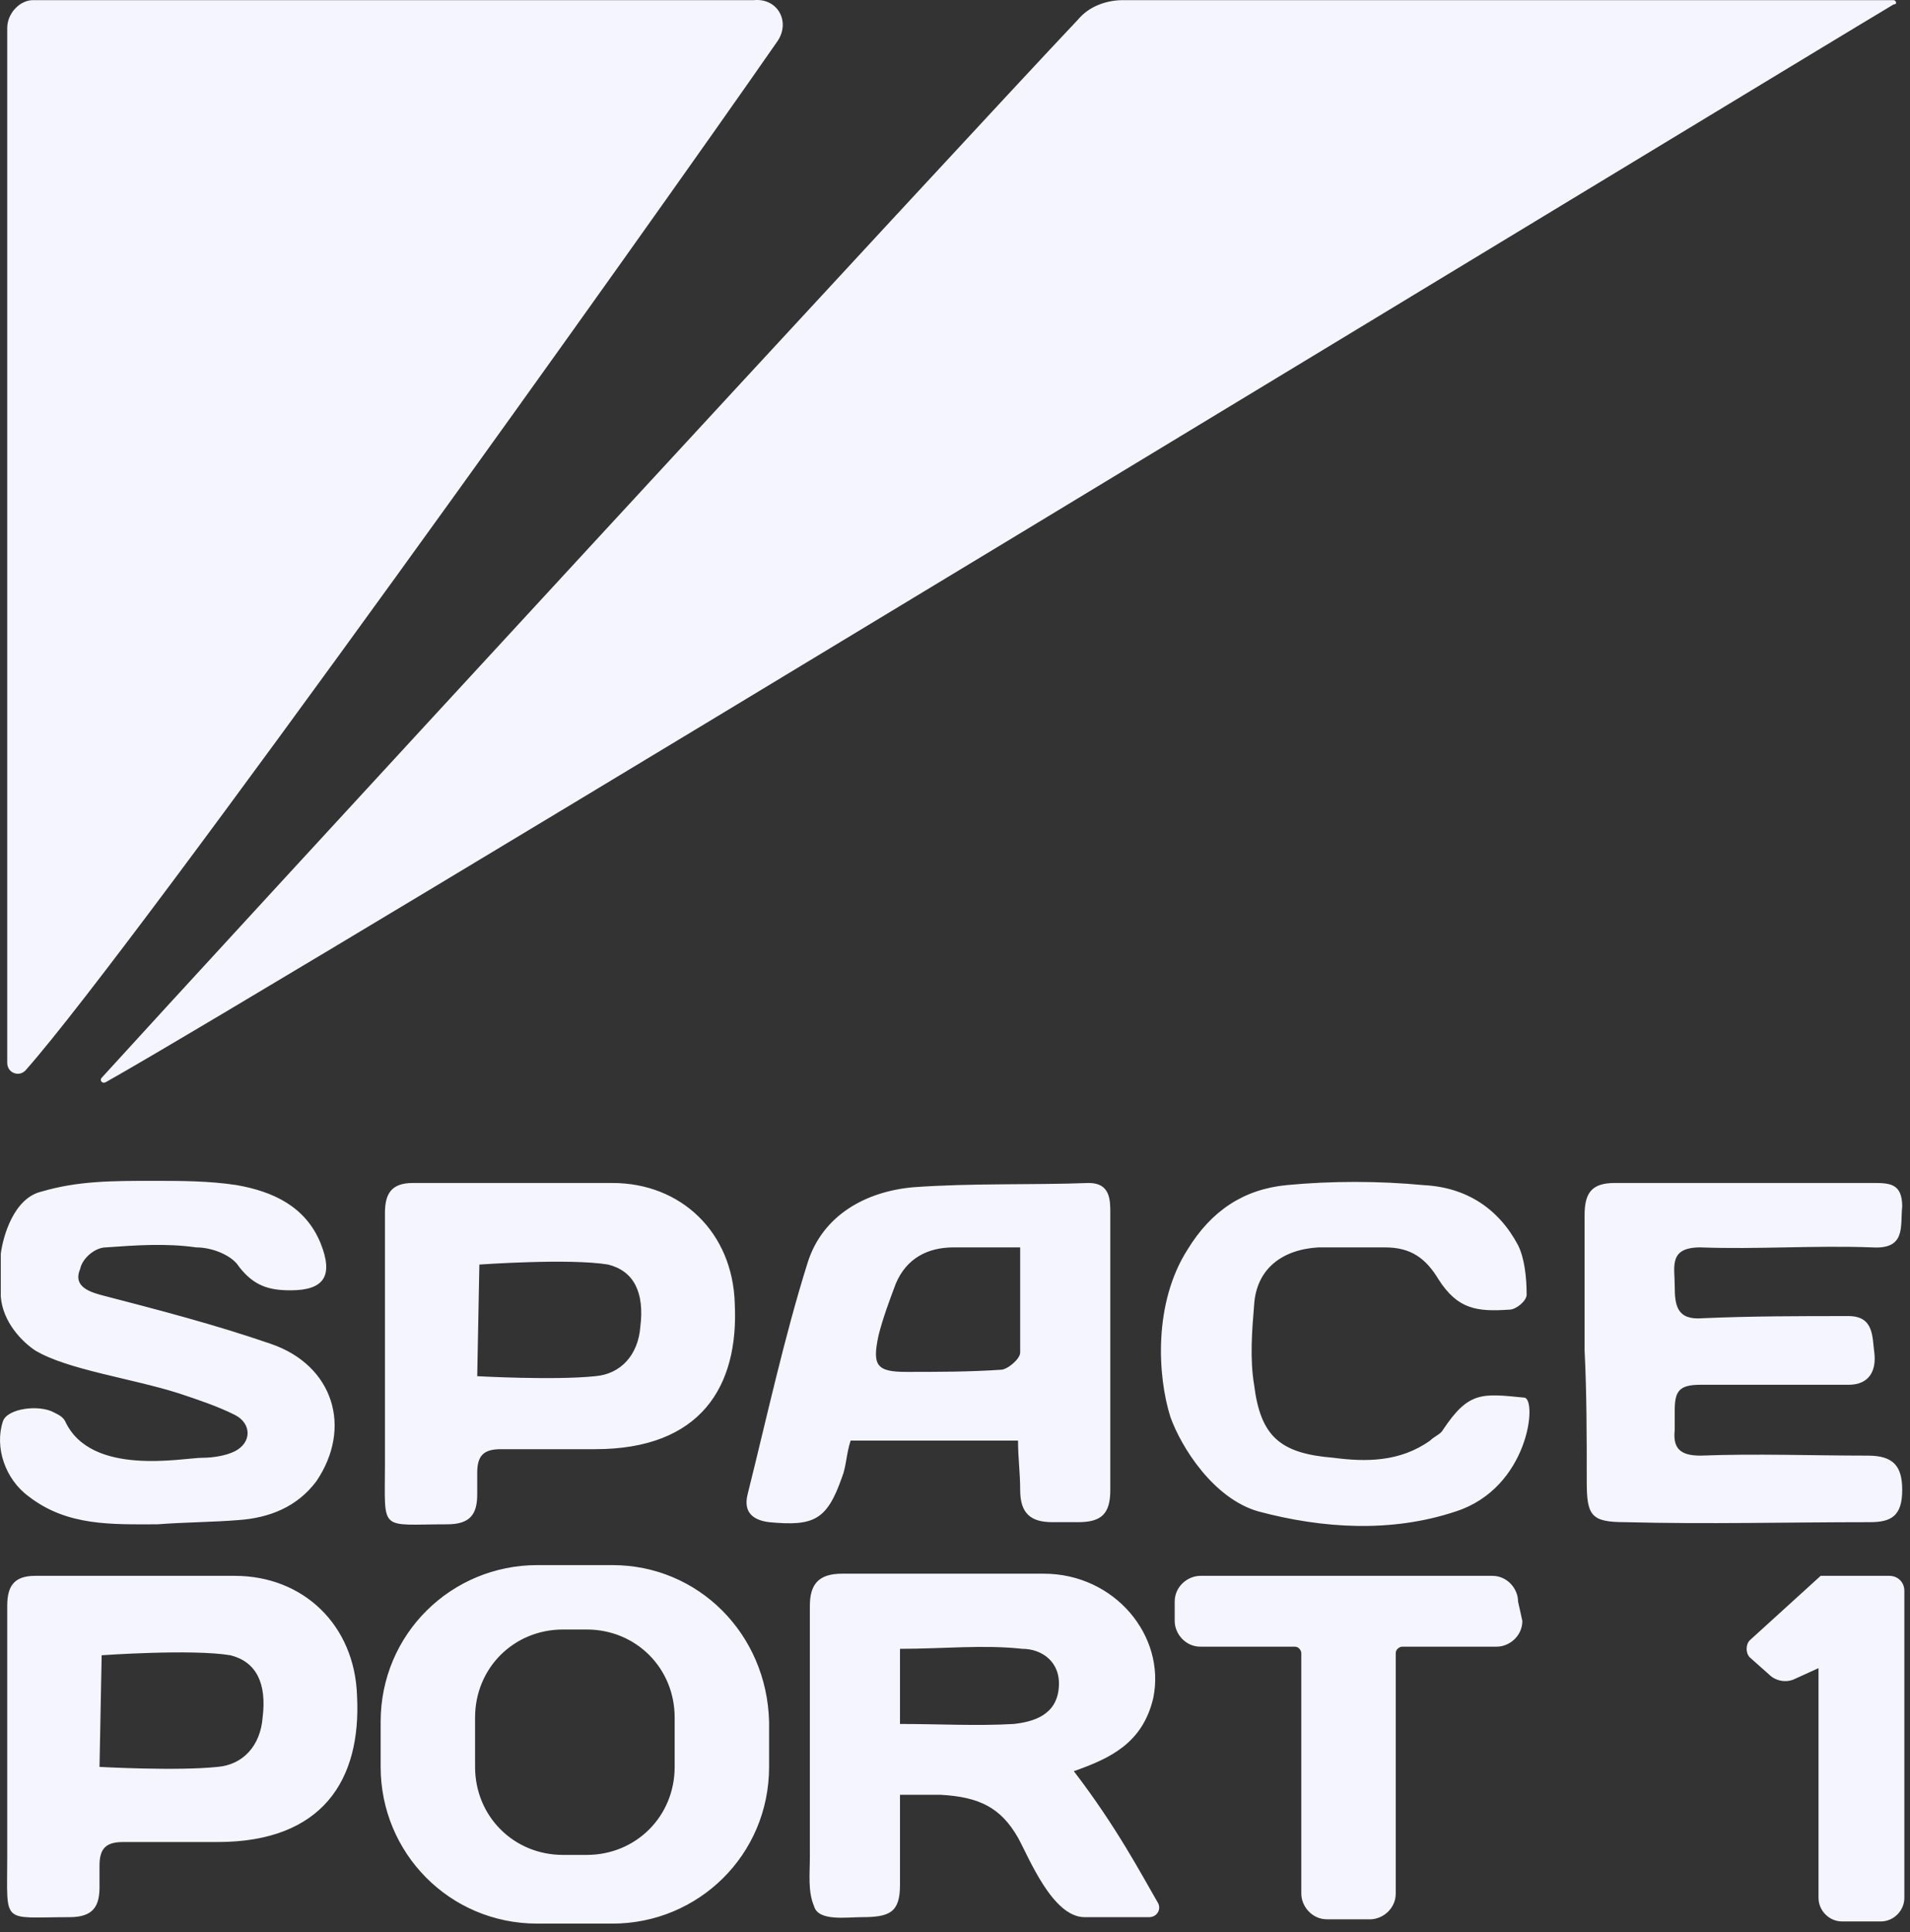 <svg width="89" height="90" viewBox="0 0 89 90" fill="none" xmlns="http://www.w3.org/2000/svg">
<rect x="0" y="0" width="89" height="90" fill="#333333" stroke="none"/>
<path d="M4.937 50.406C4.737 50.506 4.637 50.306 4.737 50.206C9.637 44.806 44.937 6.506 50.237 0.906C50.737 0.306 51.537 0.006 52.337 0.006H88.237C88.337 0.006 88.437 0.206 88.237 0.206C83.037 3.306 12.937 45.906 4.937 50.406ZM36.237 1.906C30.337 10.406 6.437 43.906 1.237 49.806C0.937 50.206 0.337 50.006 0.337 49.506V1.306C0.337 0.606 0.937 0.006 1.537 0.006H35.137C36.237 -0.094 36.837 1.006 36.237 1.906ZM50.037 82.506C52.037 85.106 53.237 87.406 53.937 88.606C54.137 88.906 53.937 89.306 53.537 89.306H50.537C49.037 89.306 47.937 86.506 47.437 85.606C46.637 84.206 45.637 83.706 43.837 83.606H41.937V87.806C41.937 89.106 41.437 89.306 40.137 89.306C39.437 89.306 38.137 89.506 37.937 88.806C37.637 88.106 37.737 87.306 37.737 86.506V74.806C37.737 73.806 38.137 73.306 39.237 73.306H48.637C51.937 73.306 54.337 76.206 53.737 79.106C53.237 81.206 51.737 81.906 50.037 82.506ZM41.937 80.306C43.737 80.306 45.537 80.406 47.237 80.306C48.137 80.206 49.237 79.906 49.337 78.606C49.437 77.406 48.537 76.806 47.637 76.806C45.837 76.606 43.937 76.806 41.937 76.806V80.306ZM39.637 67.106C39.437 67.706 39.437 68.306 39.237 68.806C38.537 70.806 37.937 71.106 35.837 70.906C35.037 70.806 34.637 70.406 34.837 69.606C35.737 66.006 36.537 62.306 37.637 58.806C38.337 56.606 40.337 55.506 42.537 55.306C45.237 55.106 48.037 55.206 50.737 55.106C51.737 55.106 51.737 55.906 51.737 56.506V69.406C51.737 70.506 51.337 70.906 50.237 70.906H49.037C48.037 70.906 47.537 70.506 47.537 69.406C47.537 68.606 47.437 67.906 47.437 67.106H39.637ZM47.537 58.106H44.437C43.237 58.106 42.237 58.606 41.737 59.806C41.437 60.606 41.137 61.406 40.937 62.206C40.637 63.606 40.837 63.906 42.237 63.906C43.737 63.906 45.137 63.906 46.637 63.806C46.937 63.806 47.537 63.306 47.537 63.006V58.106ZM0.337 81.306V74.806C0.337 73.906 0.637 73.406 1.637 73.406H10.937C14.137 73.406 16.537 75.706 16.637 79.006C16.837 82.906 15.037 85.806 10.137 85.806H5.737C4.937 85.806 4.637 86.106 4.637 86.906V87.906C4.637 88.806 4.337 89.306 3.237 89.306C0.037 89.306 0.337 89.706 0.337 86.506V81.306ZM4.637 82.306C4.637 82.306 8.237 82.506 10.137 82.306C11.337 82.206 12.137 81.306 12.237 80.006C12.437 78.406 11.937 77.406 10.737 77.106C8.937 76.806 4.737 77.106 4.737 77.106L4.637 82.306ZM17.937 63.006V56.506C17.937 55.606 18.237 55.106 19.237 55.106H28.537C31.737 55.106 34.137 57.406 34.237 60.706C34.437 64.606 32.637 67.506 27.737 67.506H23.337C22.537 67.506 22.237 67.806 22.237 68.606V69.606C22.237 70.506 21.937 71.006 20.837 71.006C17.637 71.006 17.937 71.406 17.937 68.206V63.006ZM22.237 64.106C22.237 64.106 25.837 64.306 27.737 64.106C28.937 64.006 29.737 63.106 29.837 61.806C30.037 60.206 29.537 59.206 28.337 58.906C26.537 58.606 22.337 58.906 22.337 58.906L22.237 64.106ZM73.837 62.906V56.606C73.837 55.606 74.137 55.106 75.237 55.106H87.237C88.037 55.106 88.637 55.106 88.637 56.206C88.537 57.106 88.837 58.206 87.237 58.106C84.537 58.006 81.837 58.206 79.237 58.106C77.737 58.106 78.037 59.006 78.037 59.906C78.037 60.806 78.137 61.506 79.337 61.406C81.637 61.306 83.837 61.306 86.137 61.306C87.337 61.306 87.237 62.306 87.337 63.006C87.437 63.806 87.137 64.506 86.137 64.506H79.237C78.237 64.506 78.037 64.806 78.037 65.706V66.606C77.937 67.506 78.337 67.806 79.237 67.806C81.837 67.706 84.437 67.806 87.037 67.806C88.237 67.806 88.637 68.306 88.637 69.406C88.637 70.606 88.137 70.906 87.137 70.906C83.337 70.906 79.537 71.006 75.737 70.906C74.137 70.906 73.937 70.606 73.937 69.006C73.937 66.906 73.937 64.906 73.837 62.906ZM7.337 71.006C5.237 71.006 3.137 71.106 1.337 69.706C0.237 68.906 -0.263 67.406 0.137 66.206C0.337 65.606 1.837 65.406 2.537 65.806C2.737 65.906 2.937 66.006 3.037 66.206C4.237 68.806 8.537 67.906 9.437 67.906C9.937 67.906 10.537 67.806 10.937 67.606C11.737 67.206 11.737 66.306 10.937 65.906C10.137 65.506 9.237 65.206 8.337 64.906C6.137 64.206 3.137 63.806 1.637 62.906C1.037 62.506 0.137 61.606 0.037 60.406V58.406C0.137 57.606 0.637 55.806 1.937 55.506C3.637 55.006 5.237 55.006 7.137 55.006C8.437 55.006 9.737 55.006 11.037 55.206C12.737 55.506 14.237 56.206 14.937 57.906C15.537 59.406 15.137 60.106 13.537 60.106C12.537 60.106 11.837 59.906 11.137 59.006C10.837 58.506 9.937 58.106 9.137 58.106C7.737 57.906 6.337 58.006 4.937 58.106C4.437 58.106 3.837 58.606 3.737 59.106C3.437 59.806 3.937 60.106 4.637 60.306C7.337 61.006 10.037 61.706 12.637 62.606C15.537 63.606 16.437 66.506 14.737 69.006C13.837 70.206 12.537 70.706 11.137 70.806C9.937 70.906 8.637 70.906 7.337 71.006ZM71.037 65.106C71.637 65.206 71.237 69.306 67.837 70.406C64.837 71.406 61.637 71.206 58.637 70.406C56.537 69.806 55.037 67.406 54.537 66.006C53.937 64.106 53.737 60.706 55.337 58.206C56.437 56.406 57.937 55.406 59.937 55.206C62.037 55.006 64.237 55.006 66.337 55.206C68.337 55.306 69.837 56.306 70.737 58.006C71.037 58.606 71.137 59.506 71.137 60.306C71.137 60.606 70.637 61.006 70.337 61.006C68.837 61.106 67.937 61.006 67.037 59.606C66.437 58.606 65.737 58.106 64.537 58.106H61.437C59.737 58.206 58.537 59.106 58.437 60.806C58.337 62.006 58.237 63.306 58.437 64.506C58.737 66.906 59.637 67.706 62.137 67.906C63.637 68.106 65.237 68.106 66.637 67.106C66.837 66.906 67.137 66.806 67.237 66.606C68.437 64.806 69.037 64.906 71.037 65.106ZM84.837 73.406L81.537 76.406C81.337 76.606 81.337 77.006 81.537 77.206L82.437 78.006C82.737 78.306 83.237 78.406 83.637 78.206L84.737 77.706V88.406C84.737 89.006 85.237 89.506 85.837 89.506H87.637C88.237 89.506 88.737 89.006 88.737 88.406V74.106C88.737 73.706 88.437 73.406 88.037 73.406H84.837ZM28.537 72.906H25.037C21.037 72.906 17.737 76.106 17.737 80.206V82.306C17.737 86.306 20.937 89.606 25.037 89.606H28.537C32.537 89.606 35.837 86.406 35.837 82.306V80.206C35.737 76.106 32.537 72.906 28.537 72.906ZM31.437 82.306C31.437 84.606 29.637 86.406 27.337 86.406H26.237C23.937 86.406 22.137 84.606 22.137 82.306V80.006C22.137 77.706 23.937 75.906 26.237 75.906H27.337C29.637 75.906 31.437 77.706 31.437 80.006V82.306ZM70.737 74.606C70.737 74.006 70.237 73.406 69.537 73.406H55.937C55.337 73.406 54.737 73.906 54.737 74.606V75.506C54.737 76.106 55.237 76.706 55.937 76.706H60.337C60.537 76.706 60.637 76.906 60.637 77.006V88.206C60.637 88.806 61.137 89.406 61.837 89.406H63.837C64.437 89.406 65.037 88.906 65.037 88.206V77.006C65.037 76.806 65.237 76.706 65.337 76.706H69.737C70.337 76.706 70.937 76.206 70.937 75.506L70.737 74.606Z" fill="#F4F5FF"/>
</svg>
